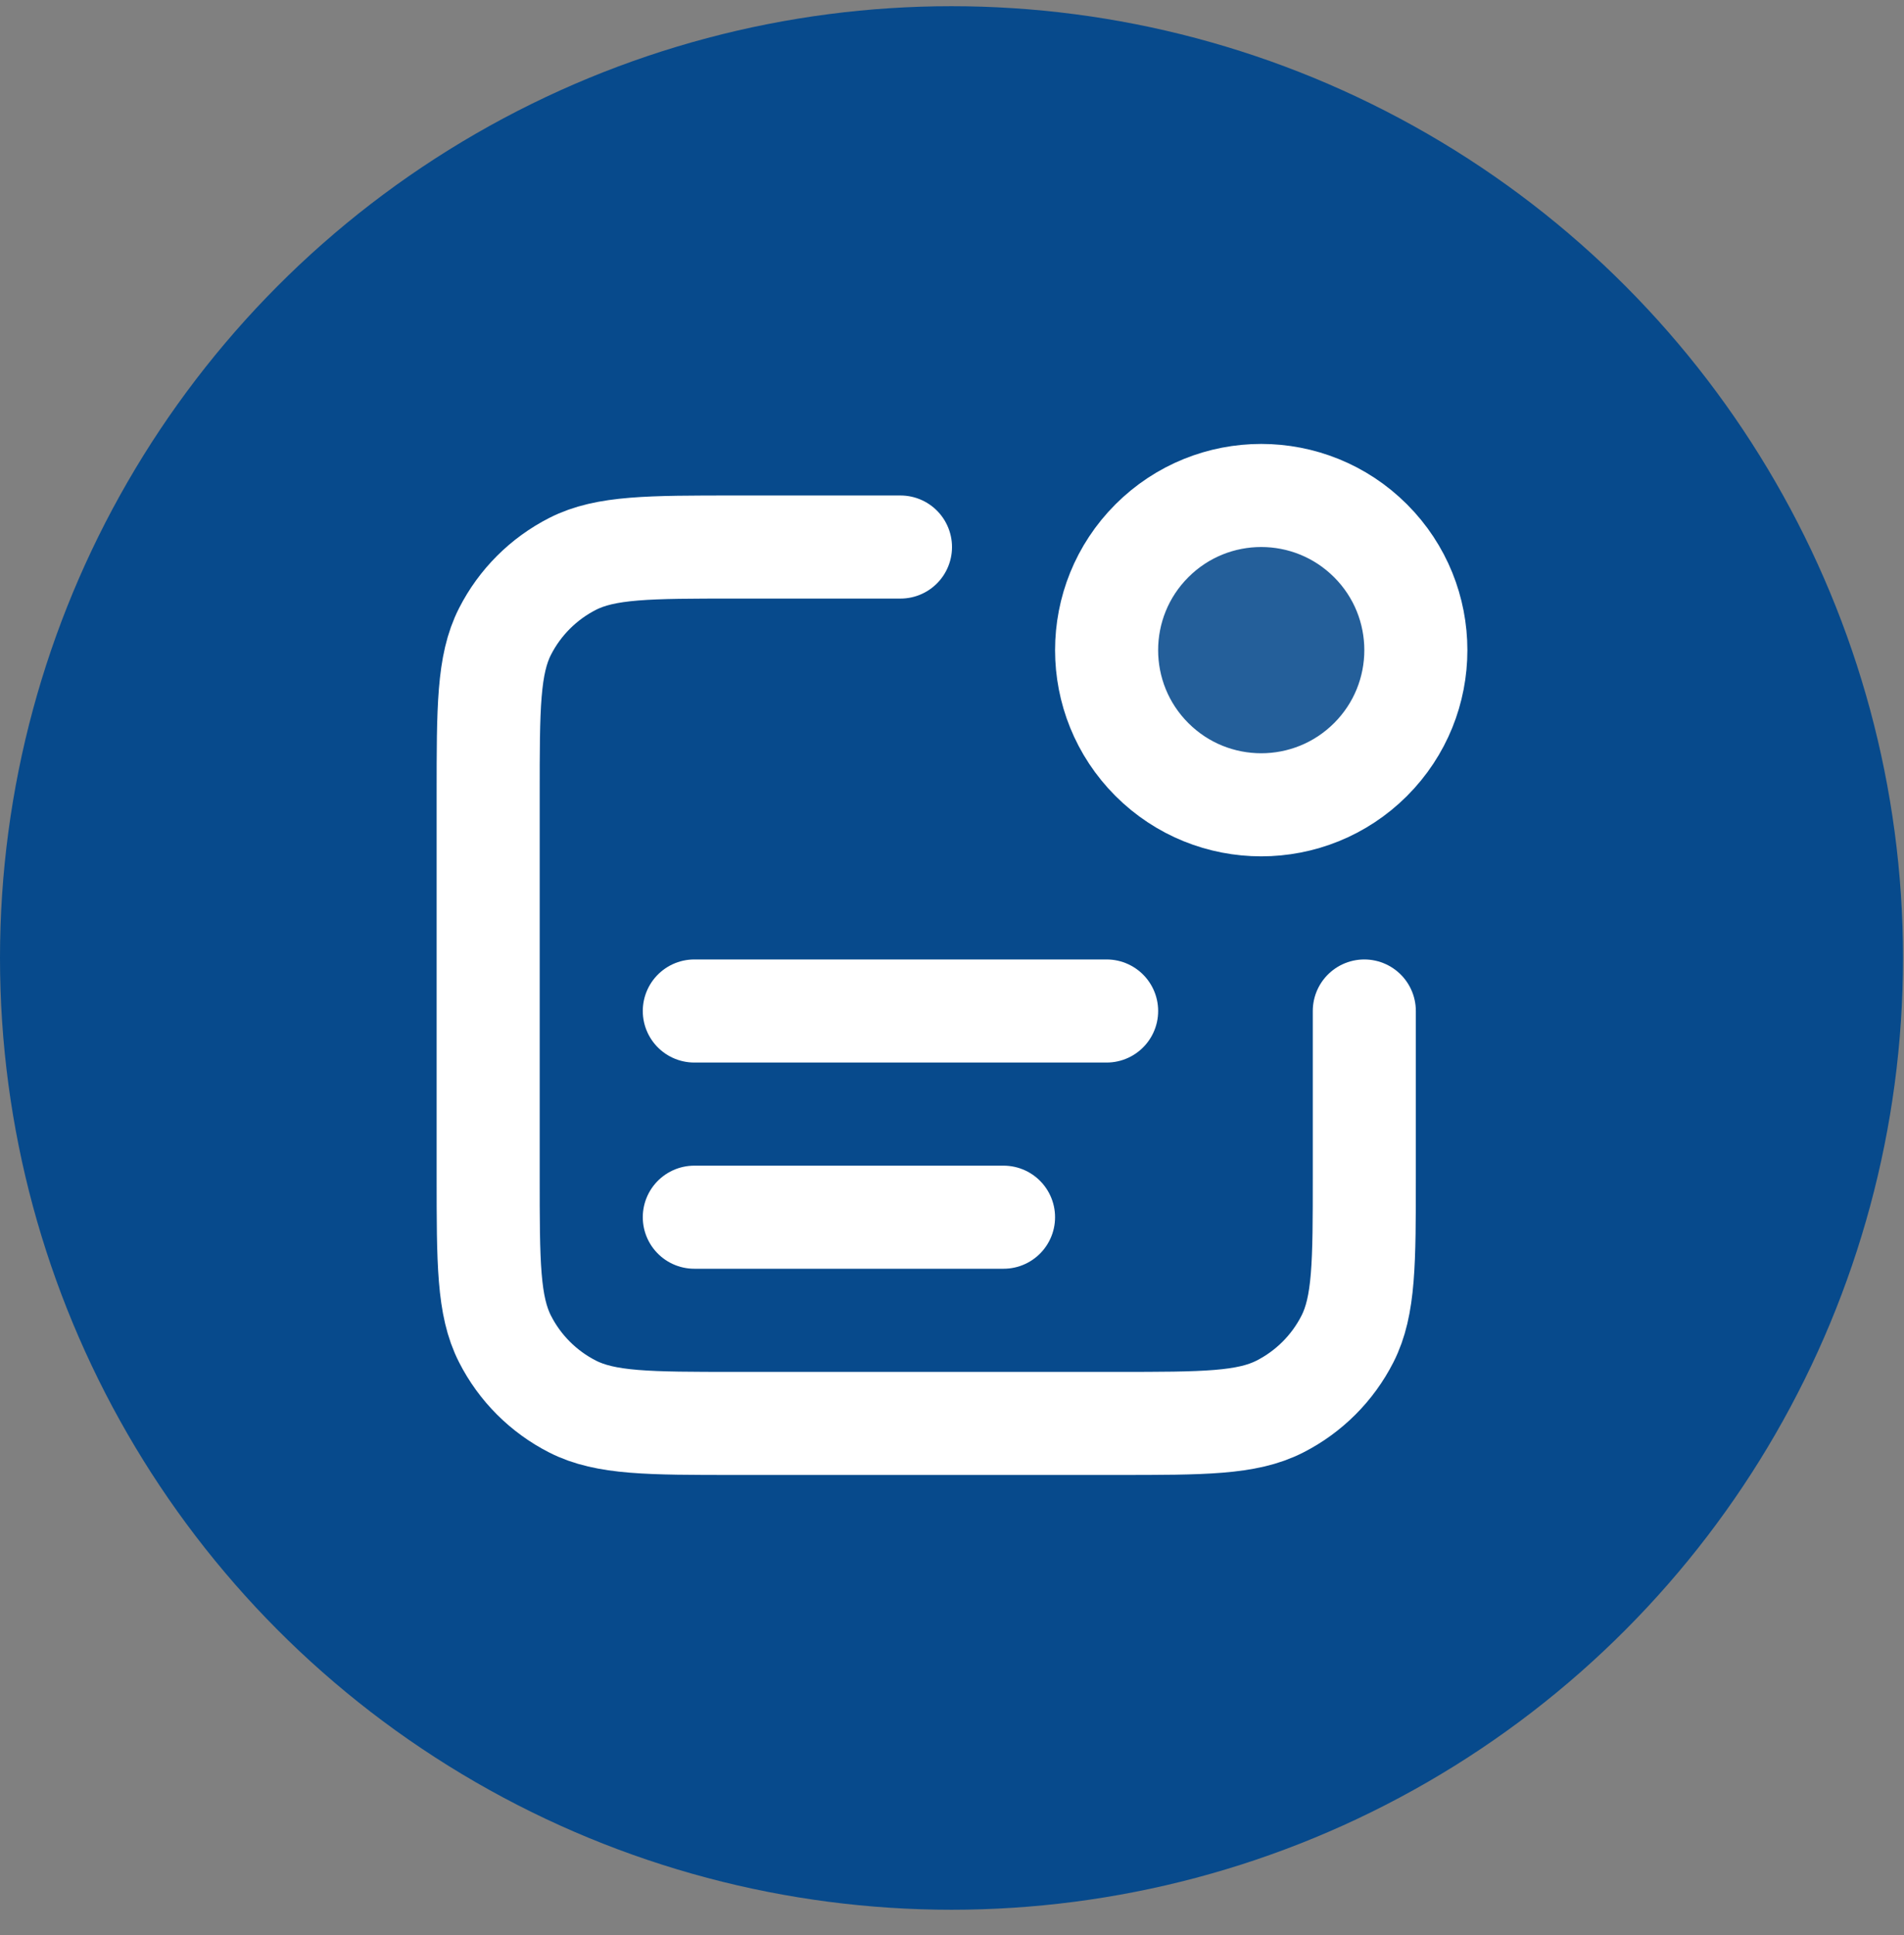 <?xml version="1.0" encoding="UTF-8"?> <svg xmlns="http://www.w3.org/2000/svg" width="62" height="63" viewBox="0 0 62 63" fill="none"><rect x="0" y="0" width="62" height="63" fill="#808080" stroke="none"/><circle cx="30.984" cy="31.186" r="30.984" fill="#074A8C"></circle><path opacity="0.12" d="M44.63 17.605C46.596 19.571 46.596 22.759 44.63 24.725C42.663 26.691 39.475 26.691 37.509 24.725C35.543 22.759 35.543 19.571 37.509 17.605C39.475 15.638 42.663 15.638 44.63 17.605Z" fill="white"></path><path d="M32.678 39.625H22.609M36.035 32.912H22.609M29.322 17.808H23.951C21.132 17.808 19.722 17.808 18.645 18.357C17.698 18.84 16.927 19.61 16.445 20.557C15.896 21.634 15.896 23.044 15.896 25.864V38.283C15.896 41.102 15.896 42.512 16.445 43.589C16.927 44.537 17.698 45.307 18.645 45.789C19.722 46.338 21.132 46.338 23.951 46.338H36.37C39.19 46.338 40.6 46.338 41.677 45.789C42.624 45.307 43.395 44.537 43.877 43.589C44.426 42.512 44.426 41.102 44.426 38.283V32.912M44.63 17.605C46.596 19.571 46.596 22.759 44.63 24.725C42.663 26.691 39.475 26.691 37.509 24.725C35.543 22.759 35.543 19.571 37.509 17.605C39.475 15.638 42.663 15.638 44.63 17.605Z" stroke="white" stroke-width="3.356" stroke-linecap="round" stroke-linejoin="round"></path></svg> 